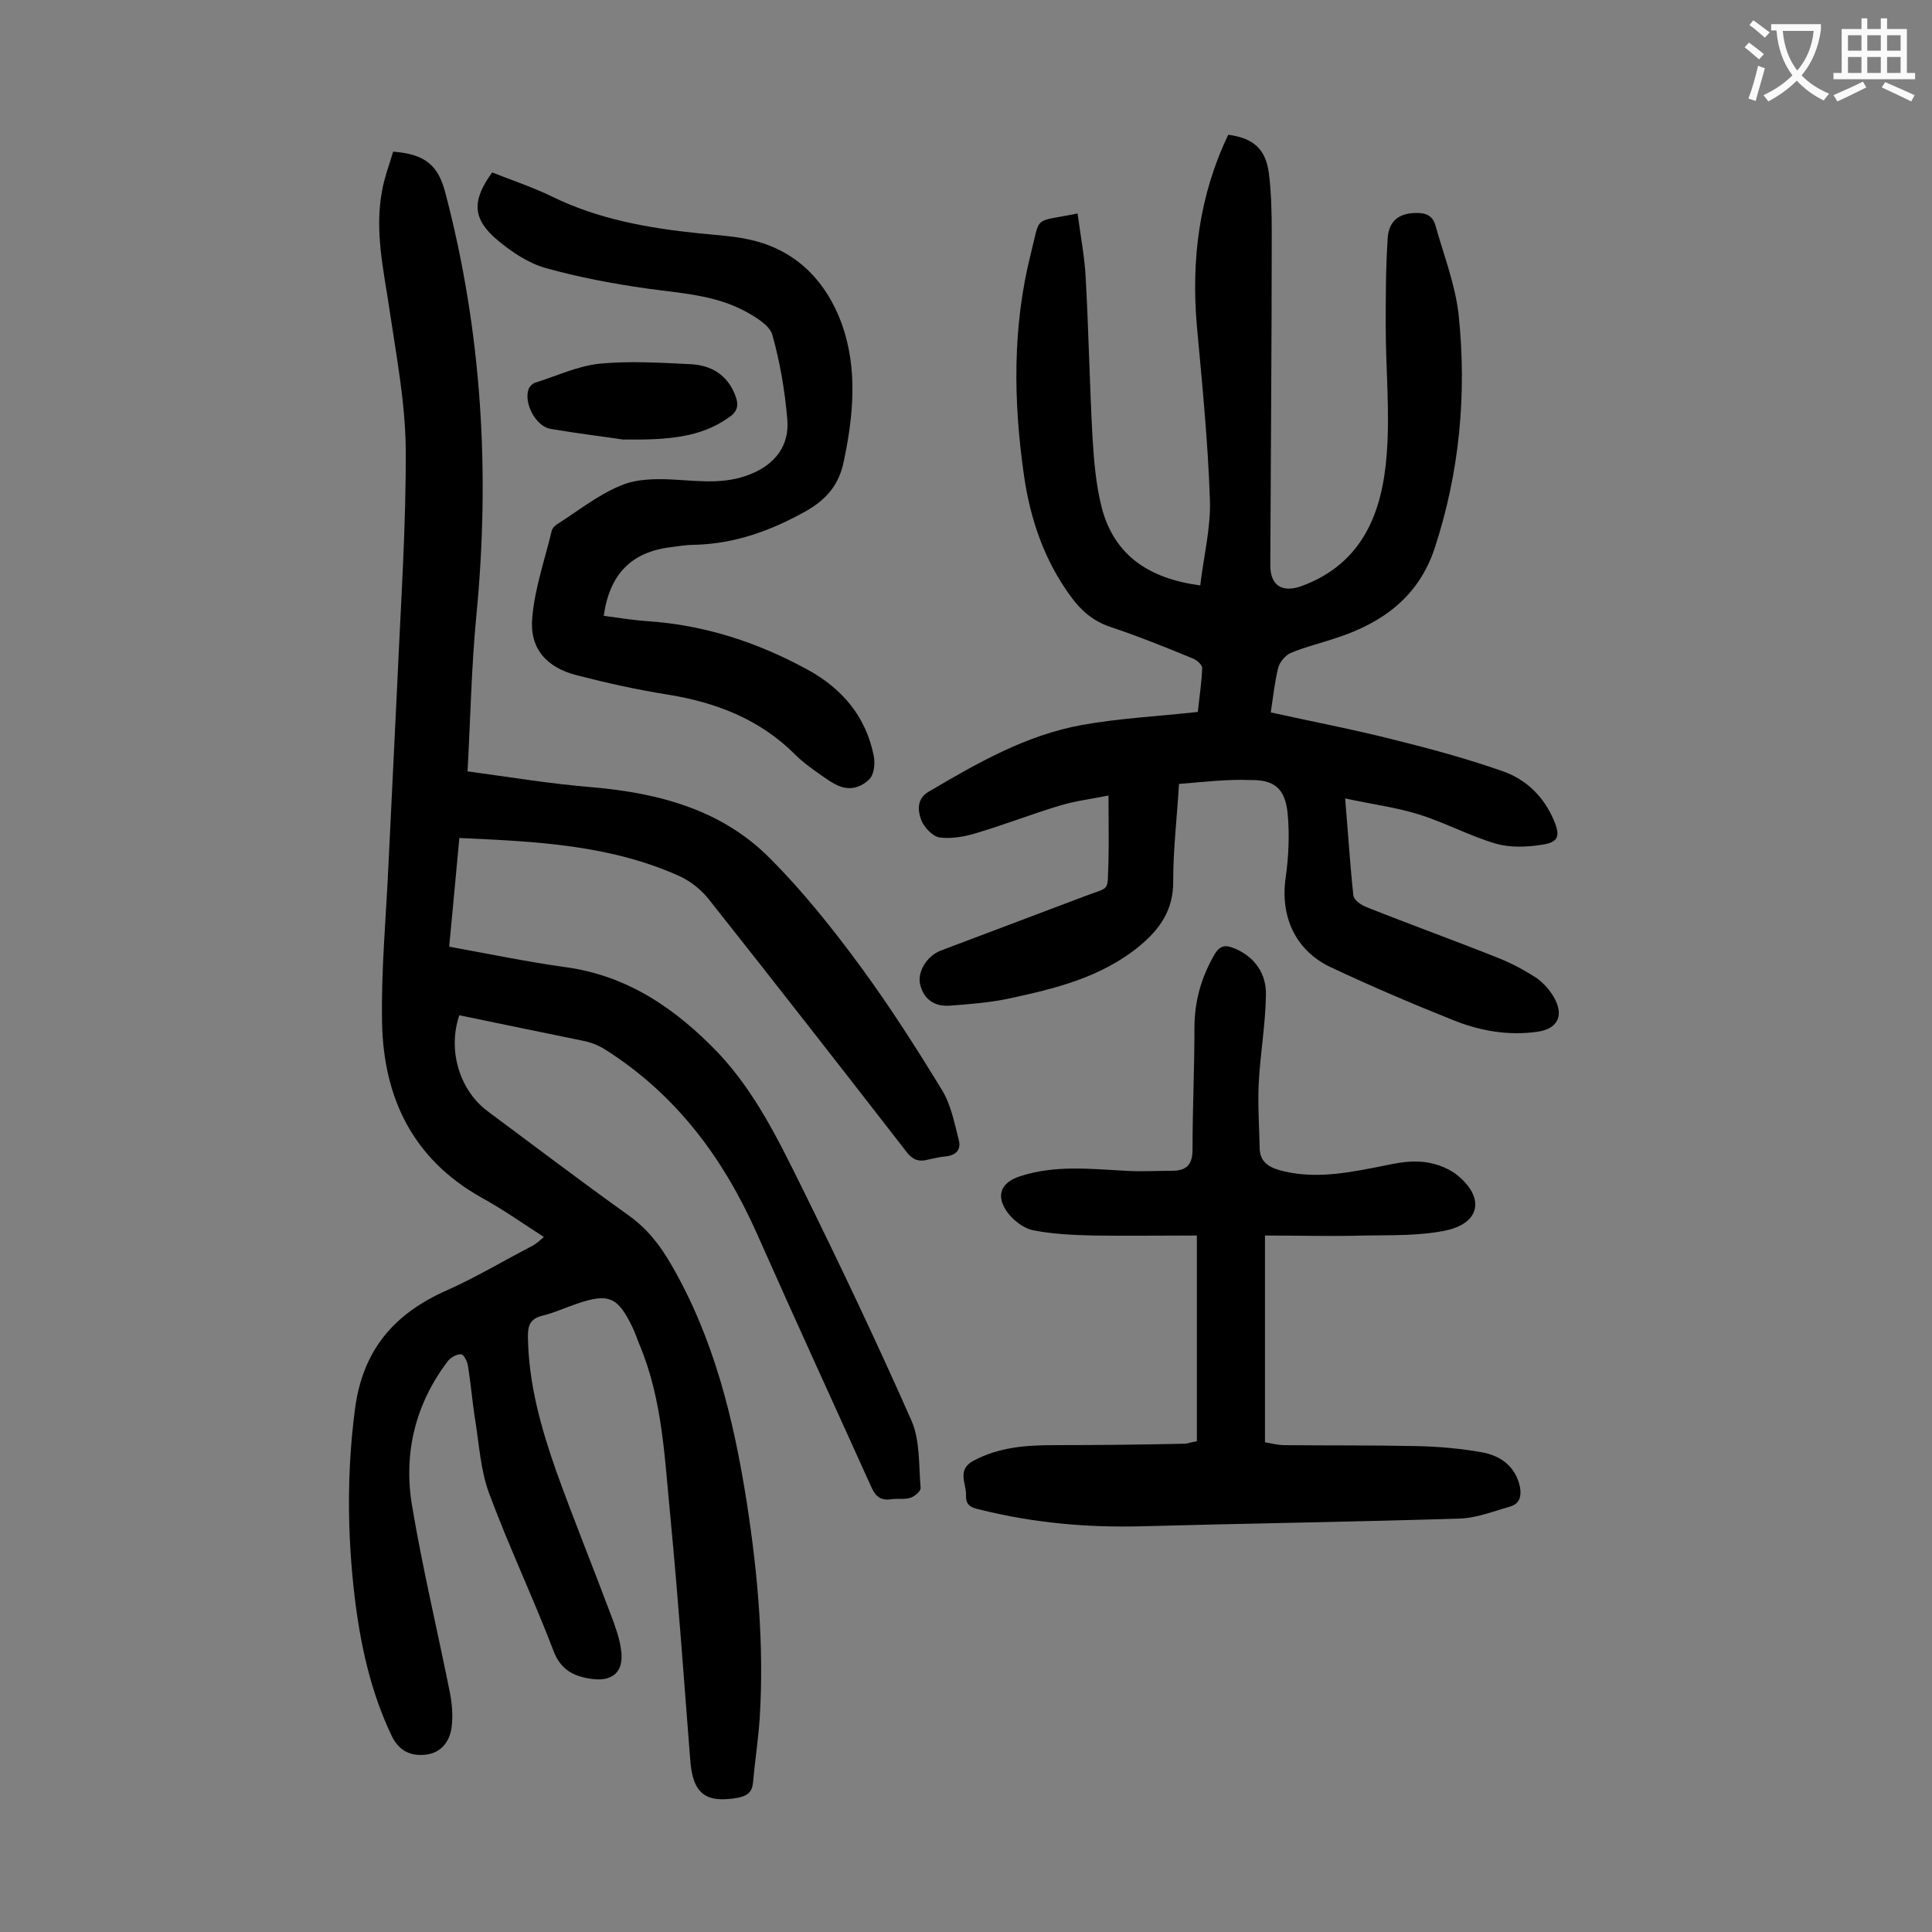 <svg enable-background="new 0 0 400 400" viewBox="0 0 400 400" xmlns="http://www.w3.org/2000/svg"><rect x="0" y="0" width="400" height="400" fill="#808080" stroke="none"/><g fill="#000001"><path d="m95.1 210.2c-2.5 7.3.1 15.6 5.9 19.9 9.7 7.2 19.3 14.5 29.1 21.5 3.8 2.7 6.5 6.1 8.8 10.1 8.9 15.3 13 32.1 15.7 49.3 2.3 14.8 3.6 29.6 2.7 44.6-.3 4.5-1 9-1.4 13.5-.2 2-1.2 2.7-3.1 3.1-6.7 1.2-9.4-.8-9.9-7.9-1.3-16.7-2.5-33.5-4.1-50.2-1.2-12.1-1.6-24.3-6.4-35.7-.5-1.2-.9-2.5-1.5-3.7-3-6.2-4.9-7-11.4-4.8-2.4.8-4.7 1.9-7.2 2.5s-3 2-3 4.2c.1 9.8 2.7 19 5.9 28.1 3.6 10 7.6 19.8 11.3 29.7.9 2.4 1.8 4.8 2.1 7.3.6 4.4-1.7 6.5-6.1 5.9-3.6-.5-6.4-1.8-7.9-5.8-4.2-11-9.3-21.7-13.4-32.8-1.7-4.7-2-9.9-2.8-14.9-.6-3.7-.9-7.5-1.5-11.2-.1-.9-.8-2.4-1.4-2.5-.8-.1-2.1.6-2.7 1.3-6.8 8.9-9.3 19.1-7.5 30 2.2 13.1 5.3 26 7.9 39 .4 2.2.6 4.6.3 6.9-.4 3.1-2.3 5.4-5.5 5.7-3 .3-5.4-.8-6.9-3.9-4.4-9.2-6.5-19-7.7-29-1.5-12.9-1.6-25.7.1-38.7 1.6-12.2 8.1-19.7 18.9-24.5 6.1-2.7 11.9-6.2 17.9-9.3.7-.4 1.4-1 2.3-1.8-4.5-2.9-8.6-5.8-13-8.2-14.2-8-20.2-20.7-20.5-36.2-.2-10.7.8-21.4 1.3-32.1.6-13 1.3-26.1 1.9-39.1.7-15.9 1.8-31.8 1.7-47.7-.1-9.4-1.9-18.9-3.3-28.3-1.2-8.3-3.2-16.5-1.6-25 .5-2.8 1.5-5.4 2.3-8.1 6.5.5 9.3 2.7 10.8 8.5 7.6 28.9 9.3 58.1 6.4 87.8-1 10.5-1.2 21.1-1.8 32 8.8 1.2 17.3 2.6 25.9 3.3 13.8 1.2 26.8 4.7 36.7 14.7 6.9 6.9 13.1 14.7 18.9 22.6 6 8.2 11.5 16.8 16.8 25.5 1.8 3 2.5 6.7 3.4 10.2.5 1.9-.4 3.1-2.5 3.4-1.3.1-2.6.4-3.9.7-1.9.5-3.2 0-4.4-1.6-13.5-17.4-27-34.7-40.7-52-1.6-2.1-3.9-4-6.3-5.1-14.4-6.5-29.9-7.2-45.6-7.9-.7 7.7-1.4 15-2.1 22.5 8.2 1.5 16 3.1 23.8 4.2 13.1 1.7 23.2 8.7 32 17.9 7.5 8 12.3 17.8 17.1 27.5 7.9 16 15.6 32.2 22.8 48.5 1.8 4.1 1.5 9.2 1.9 13.9.1.7-1.2 1.8-2.1 2.1-1.2.4-2.6.1-3.9.3-2.1.3-3.2-.4-4.1-2.3-7.9-17.5-15.9-34.9-23.7-52.5-7-15.8-16.8-29-31.5-38.3-1.4-.9-3-1.5-4.5-1.8-8.7-1.8-17.1-3.5-25.7-5.3z"/><path d="m244.1 162.3c-.4 6.8-1.2 13.4-1.2 20 .1 6-2.7 10-6.9 13.5-8 6.6-17.6 8.9-27.4 11-3.9.8-7.9 1.1-11.8 1.4-3.4.3-5.6-1.4-6.3-4.4-.6-2.6 1.4-5.9 4.3-7 9.8-3.7 19.6-7.4 29.4-11.1 5.9-2.3 5-.7 5.3-7.4.1-4.3 0-8.6 0-13.6-3.4.7-6.8 1.1-10.1 2.1-5.7 1.7-11.3 3.9-17 5.6-2.5.8-5.3 1.3-7.8 1-1.5-.2-3.3-2.1-3.9-3.7-.7-1.9-.9-4.4 1.6-5.8 10-5.9 20.1-11.7 31.7-13.8 7.8-1.4 15.8-1.8 24-2.7.3-3 .8-6.1.9-9.1 0-.7-1.2-1.7-2-2-5.6-2.3-11.3-4.6-17-6.5-3.6-1.2-6.1-3.4-8.2-6.3-5.5-7.5-8.4-16-9.7-25.1-2.2-15.3-2.4-30.7 1.4-45.8 2.1-8.2.3-6.5 9.7-8.4.6 4.6 1.5 9.1 1.7 13.7.6 10.9.8 21.9 1.4 32.8.3 4.8.7 9.7 1.9 14.4 2.6 9.9 9.8 14.7 20.4 16.1.7-6 2.2-11.9 2-17.7-.4-12-1.6-24-2.7-36-1.2-13.8.5-27.1 6.5-39.6 5.2.7 7.7 2.9 8.4 7.9.5 4 .6 8.1.6 12.2 0 23-.2 46-.3 69 0 4.3 2.5 5.8 6.6 4.3 12.6-4.7 16.6-15.3 17.5-27.2.7-8.8-.2-17.7-.2-26.5 0-6.1 0-12.1.4-18.2.2-3.6 2.3-5.2 5.6-5.3 2.1-.1 3.7.4 4.3 2.6 1.7 6.1 4.1 12.2 4.8 18.5 1.7 16.4.2 32.6-5 48.4-3.3 9.9-10.7 15.3-20.1 18.4-3.2 1.1-6.6 1.9-9.7 3.2-1.1.5-2.3 1.9-2.6 3.2-.7 2.9-1 5.8-1.5 9.1 8.6 1.9 17 3.5 25.3 5.6 7.7 1.9 15.4 4 22.8 6.6 4.8 1.7 8.4 5.2 10.5 10.1 1.4 3.3 1 4.6-2.5 5.1-3.1.5-6.5.6-9.4-.2-5.5-1.6-10.6-4.4-16.1-6.1-4.8-1.5-9.8-2.1-15.2-3.3.6 7.1 1 13.6 1.7 20.1.1.9 1.6 2 2.7 2.4 9 3.6 18.2 6.9 27.2 10.5 2.8 1.1 5.4 2.5 7.9 4.1 1.6 1.1 3 2.7 3.9 4.4 1.9 3.6.5 6.2-3.5 6.8-6.2.9-12.2-.2-17.8-2.5-8.5-3.4-16.9-7-25.2-10.9-7.3-3.5-10.4-10.6-9.2-18.6.6-4.3.8-8.8.4-13.1-.5-5.2-2.7-7.1-7.8-7-4.7-.2-9.5.4-14.7.8z"/><path d="m247.8 298.4c0-14.1 0-28 0-42.6-7.4 0-14.5.1-21.5 0-4.2-.1-8.4-.3-12.5-1.1-1.8-.4-3.8-1.9-5-3.4-2.8-3.6-1.7-6.5 2.5-7.8 7.1-2.3 14.4-1.5 21.7-1.1 3.2.2 6.4 0 9.6 0 3 0 4.3-1.2 4.3-4.4 0-8.4.4-16.8.4-25.2 0-5.5 1.4-10.4 4.1-15.1 1.2-2.1 2.4-2.1 4.3-1.3 4.2 1.8 6.5 5.3 6.4 9.6-.1 6.2-1.2 12.3-1.5 18.4-.2 4.4.1 8.8.2 13.2 0 2.8 1.7 4 4.2 4.7 6.3 1.7 12.5.8 18.7-.4 3.4-.6 6.8-1.6 10.1-1.4 2.7.1 5.8 1.1 7.9 2.8 5.7 4.6 4.8 9.8-2.1 11.4-5.5 1.2-11.3 1-17 1.1-6.8.2-13.7 0-20.7 0v42.8c1.2.2 2.6.6 4 .6 9.2.1 18.3 0 27.5.2 4.5.1 9.1.5 13.5 1.3 3.8.7 6.9 2.9 7.8 7.2.3 1.8 0 3.4-2 4-3.5 1-7 2.4-10.5 2.5-22 .7-43.9 1-65.9 1.6-11.2.3-22.3-.7-33.2-3.4-1.7-.4-3.2-.7-3.1-3 .1-2.5-2-5.3 1.6-7.2 5.3-2.8 10.9-3.2 16.7-3.2 9.1 0 18.1-.1 27.2-.3.6-.1 1.5-.4 2.3-.5z"/><path d="m101.9 35.7c4.3 1.7 8.5 3.1 12.4 5 9.6 4.7 19.8 6.5 30.3 7.6 4 .4 8 .6 11.8 1.6 9 2.4 14.8 8.7 17.9 17.2 3.3 9.3 2.4 18.9.4 28.4-1 4.9-3.6 7.9-7.8 10.3-7.3 4.1-14.8 6.8-23.2 7-1.7 0-3.3.3-4.9.5-8.1 1-12.6 5.6-13.8 14.2 3 .4 6 .9 9 1.1 11.9.8 22.9 4.4 33.3 10.1 7.1 3.9 12 9.7 13.6 17.8.3 1.5.1 3.7-.8 4.7-1.7 1.8-4.1 2.6-6.7 1.4-1.1-.5-2.1-1.2-3.1-1.9-2-1.4-4-2.8-5.7-4.5-7.3-7.3-16.4-10.8-26.4-12.4-6.3-1-12.6-2.4-18.8-4-6.3-1.6-9.8-5.6-9.2-11.9.5-6.1 2.6-12 4-17.9.1-.6.7-1.2 1.2-1.5 4.4-2.8 8.5-6.1 13.2-8 3.3-1.4 7.3-1.4 11-1.2 5.3.3 10.5 1 15.7-1.1 5.1-2 8.2-5.9 7.7-11.4-.5-5.9-1.5-11.8-3.1-17.5-.6-2-3.5-3.7-5.7-4.9-6.4-3.4-13.5-3.7-20.5-4.7s-13.9-2.3-20.7-4.2c-3.6-1-7-3.3-9.9-5.7-5.3-4.4-5.5-8.2-1.2-14.1z"/><path d="m129 91c-3.2-.5-9.1-1.2-15-2.2-3.1-.5-5.7-5.5-4.5-8.4.2-.4.7-.9 1.1-1.1 4.5-1.4 8.9-3.5 13.5-4 6.2-.6 12.6-.2 18.9.1 4.2.2 7.6 2.2 9.2 6.4.8 2 .6 3.4-1.4 4.7-5.9 4.1-12.4 4.6-21.8 4.5z"/></g><path d="m362.1 8.8c1.1.8 2.1 1.6 3.1 2.4l-1 1.1c-1.3-1.1-2.3-2-3-2.5zm1.9 4.8c.5.2.9.4 1.4.5-.6 2.3-1.3 4.5-1.9 6.8l-1.5-.5c.8-2.1 1.4-4.3 2-6.8zm-1-9.4c1.3.9 2.4 1.8 3.4 2.5l-1 1.1c-1.4-1.2-2.4-2.1-3.2-2.6zm3.7 2.2v-1.4h10.3v1.2c-.5 3.6-1.8 6.8-4 9.4 1.5 1.6 3.4 2.8 5.7 3.8-.3.4-.7.8-1.1 1.4-2.3-1.1-4.1-2.5-5.6-4.1-1.6 1.6-3.6 3.1-5.9 4.3-.3-.5-.7-.9-1-1.3 2.4-1.1 4.4-2.5 6-4.1-1.9-2.5-3-5.6-3.3-9.3h-1.1zm8.8 0h-6.4c.3 3.3 1.3 6 3 8.2 2-2.3 3.1-5.1 3.4-8.2z" fill="#fafafb"/><path d="m385.3 3.8h1.3v2.2h2.8v-2.2h1.3v2.2h4.1v9.1h1.7v1.3h-16.9v-1.3h1.7v-9.1h4.1v-2.2zm.4 13.1.7 1.2c-1.8.9-3.8 1.9-6 2.9-.2-.4-.5-.8-.8-1.3 2.3-1 4.3-1.9 6.1-2.8zm-3.1-6.4h2.8v-3.2h-2.8zm0 4.6h2.8v-3.3h-2.8zm4-4.6h2.8v-3.2h-2.8zm0 4.6h2.8v-3.3h-2.8zm3.7 1.9c2.1.9 4.1 1.8 6.1 2.7l-.7 1.3c-2.2-1.1-4.2-2-6.1-2.9zm3.2-9.7h-2.8v3.2h2.8zm-2.8 7.8h2.8v-3.3h-2.8z" fill="#fafafb"/></svg>